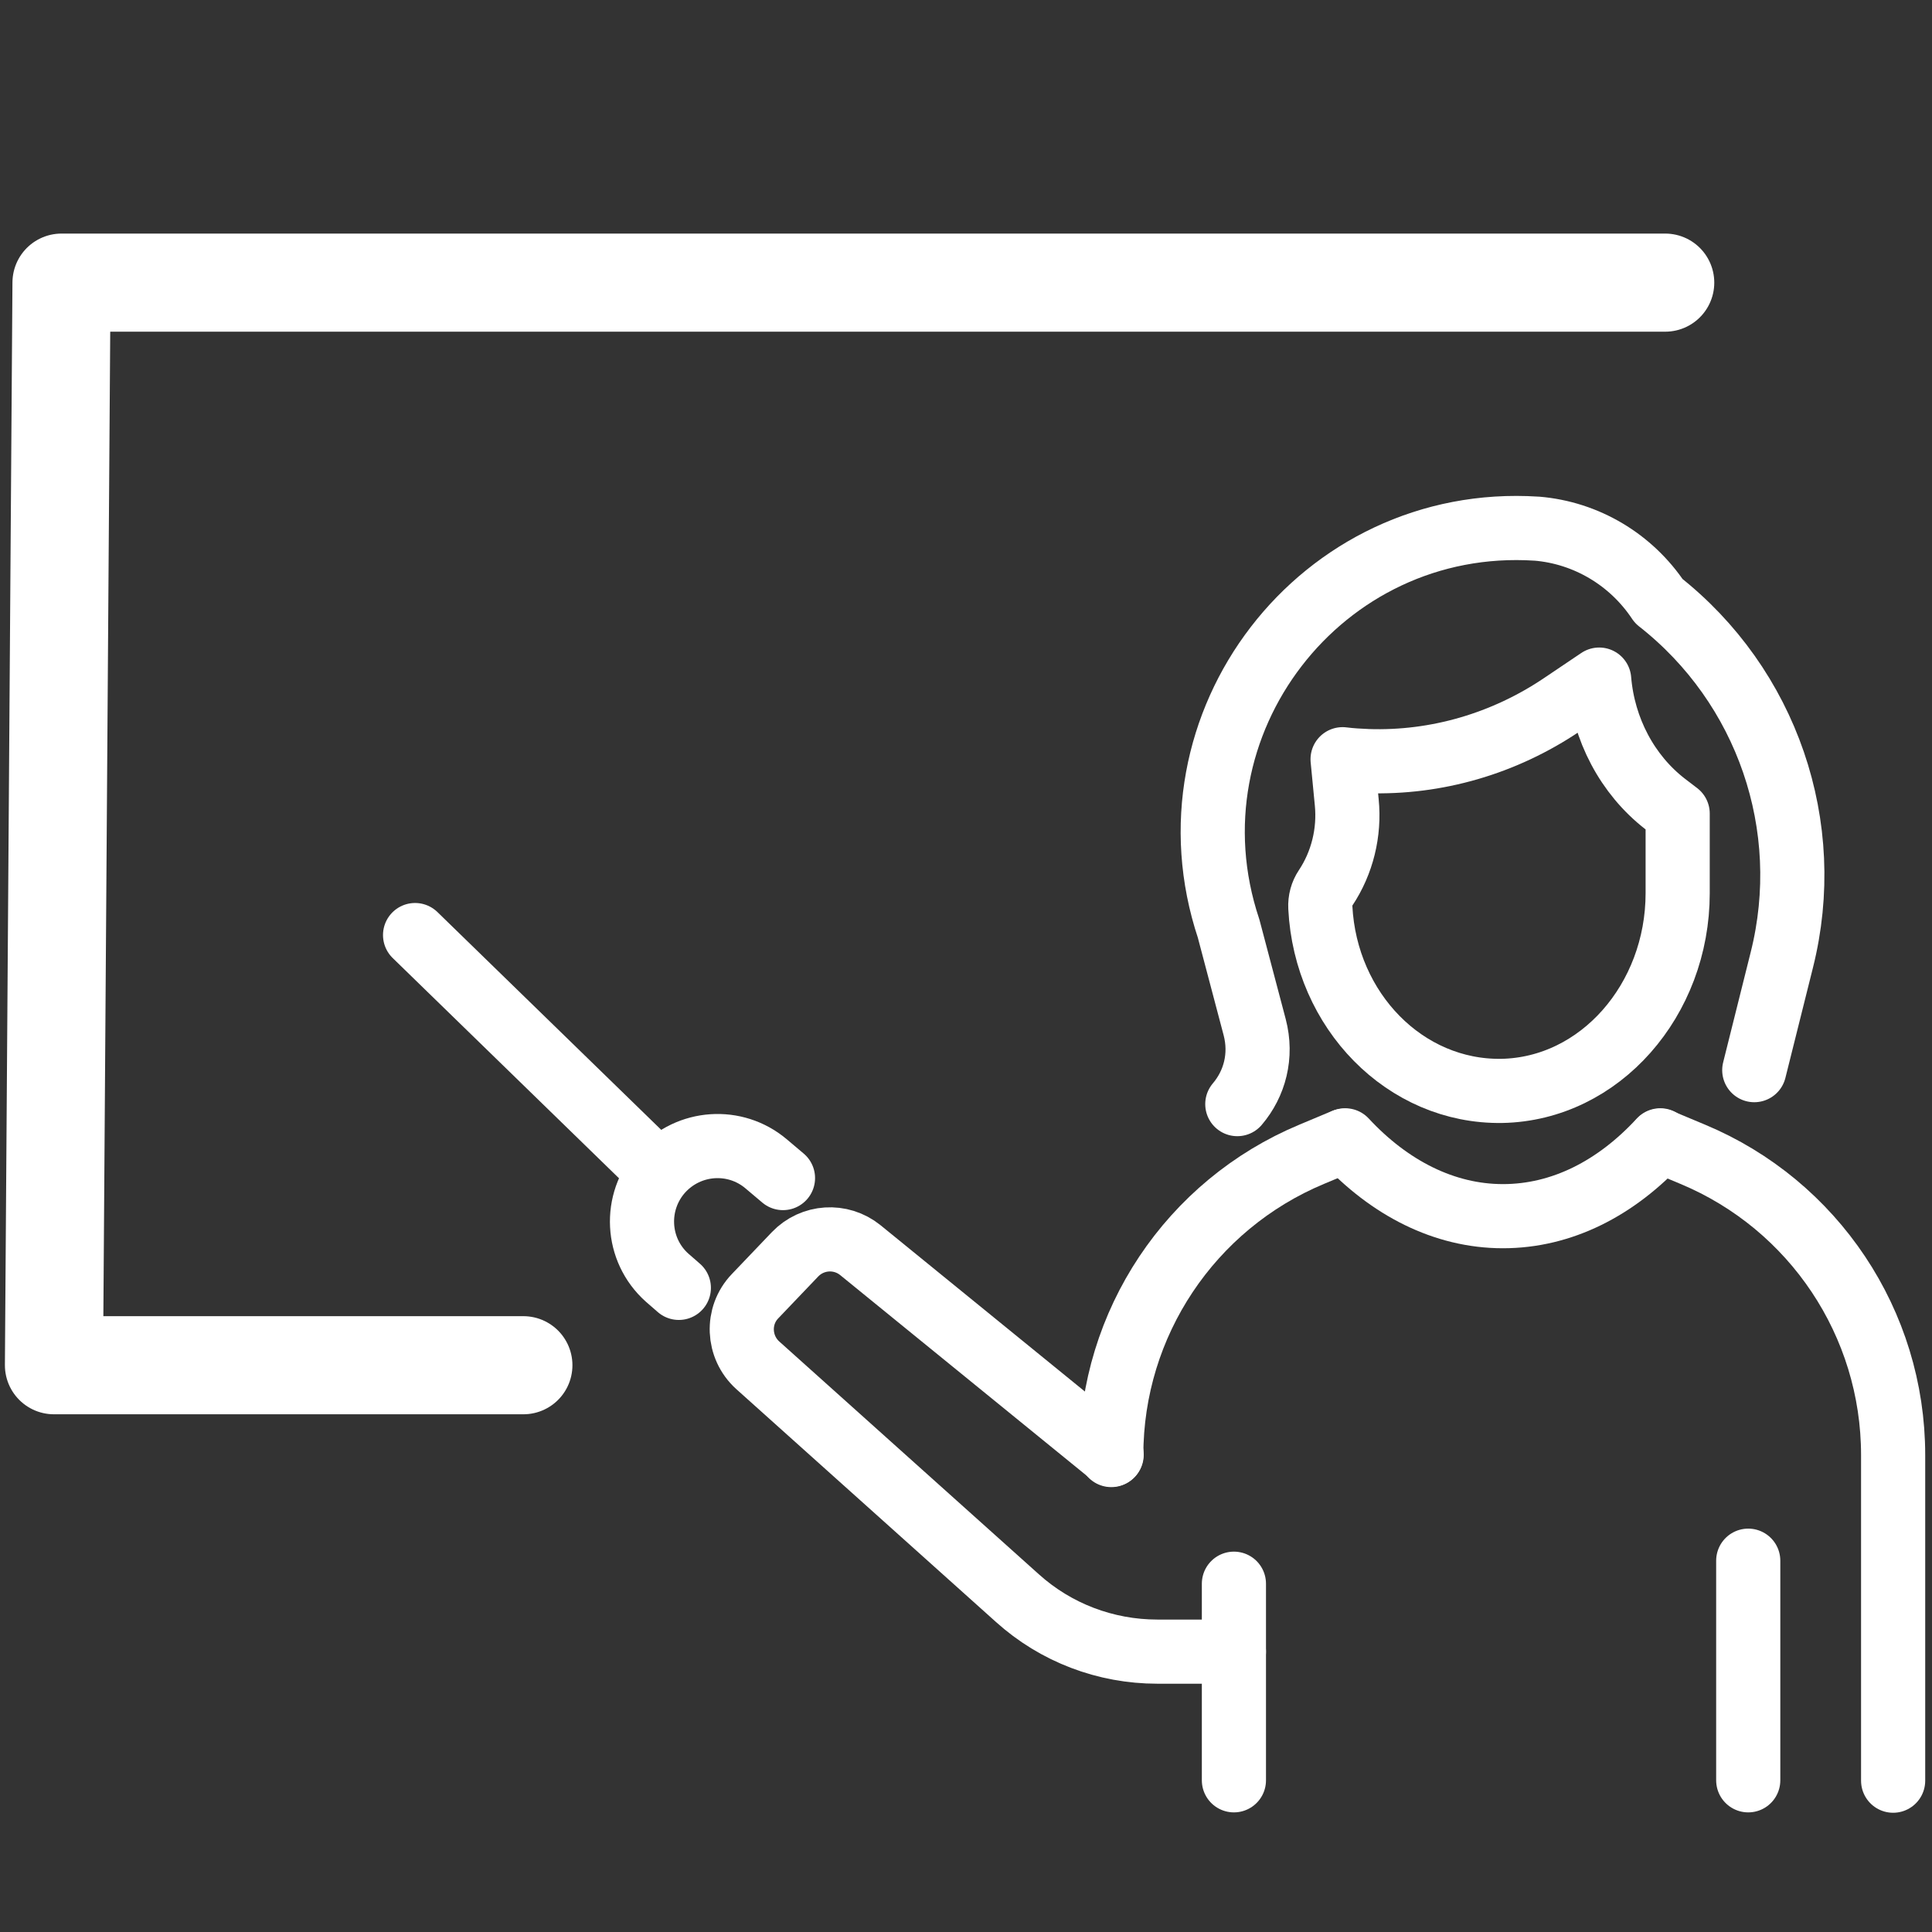 <?xml version="1.0" encoding="utf-8"?>
<svg xmlns="http://www.w3.org/2000/svg" xmlns:xlink="http://www.w3.org/1999/xlink" version="1.1" x="0px" y="0px" viewBox="0 0 512 512" style="enable-background:new 0 0 512 512;" xml:space="preserve" width="150" height="150">
<rect x="0" y="0" width="512" height="512" fill="#333333" stroke="none"/>
<style type="text/css">
	.st0{display:none;}
	.st1{display:inline;fill:#E83FAC;stroke:#1D1D1B;stroke-width:4;stroke-miterlimit:10;}
	.st2{fill:#FFFFFF;stroke:#FFFFFF;stroke-width:3;stroke-miterlimit:10;}
	.st3{fill:#FFFFFF;stroke:#FFFFFF;stroke-width:6;stroke-miterlimit:10;}
	.st4{fill:#FFFFFF;}
	.st5{fill:#FFFFFF;stroke:#FFFFFF;stroke-width:12;stroke-miterlimit:10;}
	.st6{fill:#FFFFFF;stroke:#FFFFFF;stroke-miterlimit:10;}
	.st7{fill:none;stroke:#FFFFFF;stroke-width:17;stroke-linecap:round;stroke-linejoin:round;stroke-miterlimit:10;}
	.st8{fill:none;stroke:#FFFFFF;stroke-width:26;stroke-linecap:round;stroke-linejoin:round;stroke-miterlimit:10;}
	.st9{fill:none;stroke:#FFFFFF;stroke-width:22;stroke-linecap:round;stroke-linejoin:round;stroke-miterlimit:10;}
</style>
<g id="Ebene_14" class="st0">
	<rect x="-1567" y="-980" class="st1" width="3457.5" height="3457.5"/>
</g>
<g id="theorie-und-praxis">
</g>
<g id="parkplaetze">
</g>
<g id="mitarbeiterevents">
</g>
<g id="kicker-und-spielekonsolen">
</g>
<g id="betreuung">
</g>
<g id="getraenke">
</g>
<g id="gesundheit">
</g>
<g id="fortbildung">
	<g>
		<g>
			<line class="st7" x1="463.3" y1="471.8" x2="463.3" y2="413.6"/>
			<line class="st7" x1="327" y1="471.8" x2="327" y2="419.7"/>
			<path class="st7" d="M294.6,385.5L294.6,385.5L228,331.3c-5.2-4.2-12.7-3.7-17.3,1.1l-10.6,11.1c-5,5.2-4.6,13.5,0.7,18.3     l68.8,61.7c10.2,9.2,23.4,14.2,37.1,14.2H327"/>
			<path class="st7" d="M356.2,302.3l-8.6,3.6c-32.1,13.4-53.1,44.8-53.1,79.7"/>
			<path class="st7" d="M440,302.3l8.6,3.6c32.1,13.4,53.1,44.8,53.1,79.7v86.3"/>
			<path class="st7" d="M356.5,302.2c11.7,12.6,26.2,20.1,41.8,20.1c15.6,0,30-7.4,41.7-20.1"/>
		</g>
		<path class="st7" d="M207.5,312.2l-4.5-3.8c-8.2-6.9-20.4-6.1-27.7,1.9v0c-7.4,8.2-6.8,20.9,1.5,28.3l3.1,2.7"/>
		<line class="st7" x1="173.4" y1="309.5" x2="110" y2="247.8"/>
		<polyline class="st8" points="138.7,361.8 14.3,361.8 16.3,74.9 441.3,74.9   "/>
		<g>
			<path class="st7" d="M327.9,292.6c4.6-5.4,6.6-12.8,4.6-20.4l-6.9-26.1v0c-18.1-54.3,24.5-109.7,81.6-106l0.1,0     c13.1,1.1,25,8.2,32.3,19.2v0l0,0c28.7,22.5,41.5,59.7,32.6,95.1l-7.3,29.2"/>
			<path class="st7" d="M362.5,201.7c-2.2-0.1-4.4-0.2-6.7-0.5l0,0l1.1,11.4c0.8,8-1.2,16.1-5.6,22.7l0,0c-1,1.5-1.5,3.3-1.4,5.2     c1.4,27.4,22.5,49,48.1,48.6c26-0.5,46.6-24.1,46.6-52.4v-21.1l-3.4-2.6c-9.9-7.7-16.3-19.7-17.4-32.9l0,0l-9.8,6.6     C398.6,197.1,380.6,202.3,362.5,201.7"/>
		</g>
	</g>
</g>
<g id="flexible-arbeitszeit">
</g>
<g id="betriebsarzt">
</g>
<g id="barrierefreiheit">
</g>
<g id="arbeitskleidung">
</g>
<g id="altersvorsorge">
</g>
</svg>
